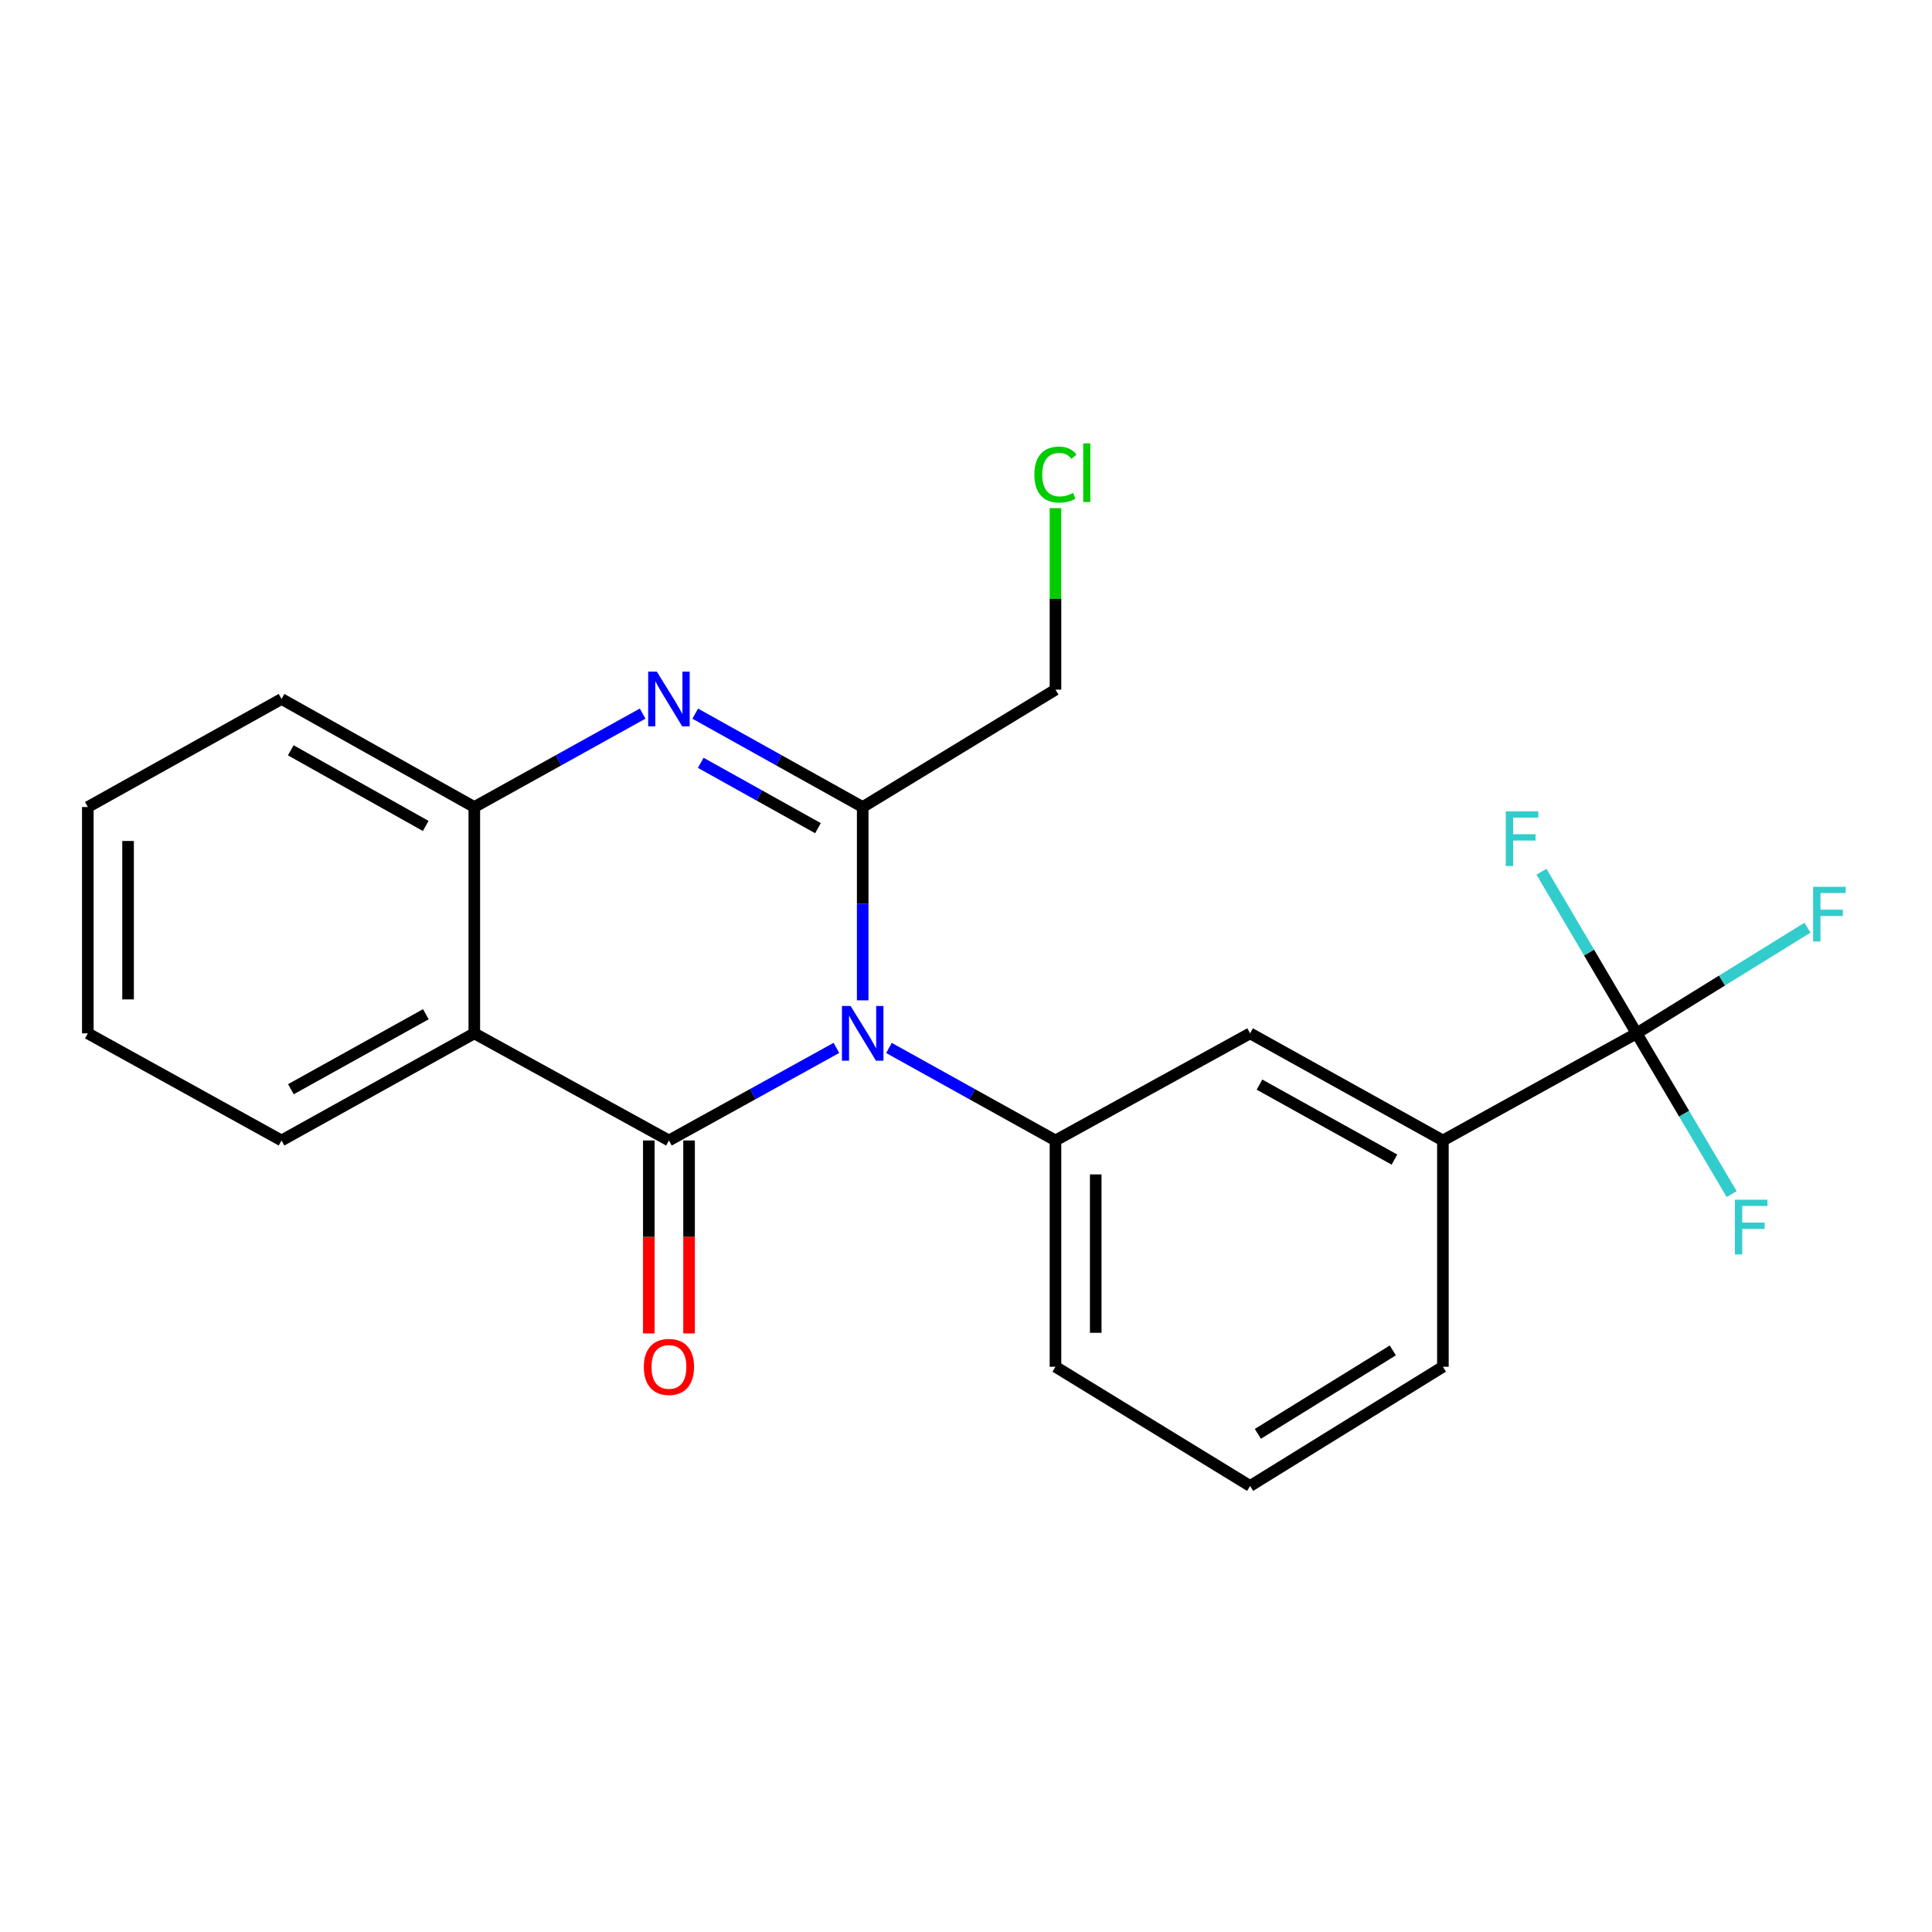 <?xml version='1.0' encoding='iso-8859-1'?>
<svg version='1.1' baseProfile='full'
              xmlns='http://www.w3.org/2000/svg'
                      xmlns:rdkit='http://www.rdkit.org/xml'
                      xmlns:xlink='http://www.w3.org/1999/xlink'
                  xml:space='preserve'
width='1000px' height='1000px' viewBox='0 0 1000 1000'>
<!-- END OF HEADER -->
<rect style='opacity:1.0;fill:#FFFFFF;stroke:none' width='1000' height='1000' x='0' y='0'> </rect>
<path class='bond-0' d='M 432.927,542.383 L 389.585,566.343' style='fill:none;fill-rule:evenodd;stroke:#0000FF;stroke-width:6px;stroke-linecap:butt;stroke-linejoin:miter;stroke-opacity:1' />
<path class='bond-0' d='M 389.585,566.343 L 346.242,590.302' style='fill:none;fill-rule:evenodd;stroke:#000000;stroke-width:6px;stroke-linecap:butt;stroke-linejoin:miter;stroke-opacity:1' />
<path class='bond-1' d='M 446.532,517.774 L 446.532,467.748' style='fill:none;fill-rule:evenodd;stroke:#0000FF;stroke-width:6px;stroke-linecap:butt;stroke-linejoin:miter;stroke-opacity:1' />
<path class='bond-1' d='M 446.532,467.748 L 446.532,417.721' style='fill:none;fill-rule:evenodd;stroke:#000000;stroke-width:6px;stroke-linecap:butt;stroke-linejoin:miter;stroke-opacity:1' />
<path class='bond-4' d='M 460.125,542.415 L 503.219,566.359' style='fill:none;fill-rule:evenodd;stroke:#0000FF;stroke-width:6px;stroke-linecap:butt;stroke-linejoin:miter;stroke-opacity:1' />
<path class='bond-4' d='M 503.219,566.359 L 546.312,590.302' style='fill:none;fill-rule:evenodd;stroke:#000000;stroke-width:6px;stroke-linecap:butt;stroke-linejoin:miter;stroke-opacity:1' />
<path class='bond-3' d='M 346.242,590.302 L 245.501,534.863' style='fill:none;fill-rule:evenodd;stroke:#000000;stroke-width:6px;stroke-linecap:butt;stroke-linejoin:miter;stroke-opacity:1' />
<path class='bond-9' d='M 335.825,590.302 L 335.825,640.243' style='fill:none;fill-rule:evenodd;stroke:#000000;stroke-width:6px;stroke-linecap:butt;stroke-linejoin:miter;stroke-opacity:1' />
<path class='bond-9' d='M 335.825,640.243 L 335.825,690.184' style='fill:none;fill-rule:evenodd;stroke:#FF0000;stroke-width:6px;stroke-linecap:butt;stroke-linejoin:miter;stroke-opacity:1' />
<path class='bond-9' d='M 356.659,590.302 L 356.659,640.243' style='fill:none;fill-rule:evenodd;stroke:#000000;stroke-width:6px;stroke-linecap:butt;stroke-linejoin:miter;stroke-opacity:1' />
<path class='bond-9' d='M 356.659,640.243 L 356.659,690.184' style='fill:none;fill-rule:evenodd;stroke:#FF0000;stroke-width:6px;stroke-linecap:butt;stroke-linejoin:miter;stroke-opacity:1' />
<path class='bond-2' d='M 446.532,417.721 L 403.192,393.553' style='fill:none;fill-rule:evenodd;stroke:#000000;stroke-width:6px;stroke-linecap:butt;stroke-linejoin:miter;stroke-opacity:1' />
<path class='bond-2' d='M 403.192,393.553 L 359.853,369.385' style='fill:none;fill-rule:evenodd;stroke:#0000FF;stroke-width:6px;stroke-linecap:butt;stroke-linejoin:miter;stroke-opacity:1' />
<path class='bond-2' d='M 423.383,428.666 L 393.046,411.749' style='fill:none;fill-rule:evenodd;stroke:#000000;stroke-width:6px;stroke-linecap:butt;stroke-linejoin:miter;stroke-opacity:1' />
<path class='bond-2' d='M 393.046,411.749 L 362.708,394.831' style='fill:none;fill-rule:evenodd;stroke:#0000FF;stroke-width:6px;stroke-linecap:butt;stroke-linejoin:miter;stroke-opacity:1' />
<path class='bond-13' d='M 446.532,417.721 L 546.312,356.969' style='fill:none;fill-rule:evenodd;stroke:#000000;stroke-width:6px;stroke-linecap:butt;stroke-linejoin:miter;stroke-opacity:1' />
<path class='bond-5' d='M 332.622,369.357 L 289.061,393.539' style='fill:none;fill-rule:evenodd;stroke:#0000FF;stroke-width:6px;stroke-linecap:butt;stroke-linejoin:miter;stroke-opacity:1' />
<path class='bond-5' d='M 289.061,393.539 L 245.501,417.721' style='fill:none;fill-rule:evenodd;stroke:#000000;stroke-width:6px;stroke-linecap:butt;stroke-linejoin:miter;stroke-opacity:1' />
<path class='bond-14' d='M 245.501,534.863 L 145.721,590.302' style='fill:none;fill-rule:evenodd;stroke:#000000;stroke-width:6px;stroke-linecap:butt;stroke-linejoin:miter;stroke-opacity:1' />
<path class='bond-14' d='M 220.416,524.967 L 150.57,563.775' style='fill:none;fill-rule:evenodd;stroke:#000000;stroke-width:6px;stroke-linecap:butt;stroke-linejoin:miter;stroke-opacity:1' />
<path class='bond-22' d='M 245.501,534.863 L 245.501,417.721' style='fill:none;fill-rule:evenodd;stroke:#000000;stroke-width:6px;stroke-linecap:butt;stroke-linejoin:miter;stroke-opacity:1' />
<path class='bond-8' d='M 546.312,590.302 L 647.053,534.863' style='fill:none;fill-rule:evenodd;stroke:#000000;stroke-width:6px;stroke-linecap:butt;stroke-linejoin:miter;stroke-opacity:1' />
<path class='bond-15' d='M 546.312,590.302 L 546.312,707.432' style='fill:none;fill-rule:evenodd;stroke:#000000;stroke-width:6px;stroke-linecap:butt;stroke-linejoin:miter;stroke-opacity:1' />
<path class='bond-15' d='M 567.145,607.872 L 567.145,689.863' style='fill:none;fill-rule:evenodd;stroke:#000000;stroke-width:6px;stroke-linecap:butt;stroke-linejoin:miter;stroke-opacity:1' />
<path class='bond-17' d='M 245.501,417.721 L 145.721,361.795' style='fill:none;fill-rule:evenodd;stroke:#000000;stroke-width:6px;stroke-linecap:butt;stroke-linejoin:miter;stroke-opacity:1' />
<path class='bond-17' d='M 220.348,427.506 L 150.502,388.357' style='fill:none;fill-rule:evenodd;stroke:#000000;stroke-width:6px;stroke-linecap:butt;stroke-linejoin:miter;stroke-opacity:1' />
<path class='bond-6' d='M 847.111,534.863 L 746.845,590.302' style='fill:none;fill-rule:evenodd;stroke:#000000;stroke-width:6px;stroke-linecap:butt;stroke-linejoin:miter;stroke-opacity:1' />
<path class='bond-10' d='M 847.111,534.863 L 822.491,493.028' style='fill:none;fill-rule:evenodd;stroke:#000000;stroke-width:6px;stroke-linecap:butt;stroke-linejoin:miter;stroke-opacity:1' />
<path class='bond-10' d='M 822.491,493.028 L 797.87,451.193' style='fill:none;fill-rule:evenodd;stroke:#33CCCC;stroke-width:6px;stroke-linecap:butt;stroke-linejoin:miter;stroke-opacity:1' />
<path class='bond-11' d='M 847.111,534.863 L 871.71,576.46' style='fill:none;fill-rule:evenodd;stroke:#000000;stroke-width:6px;stroke-linecap:butt;stroke-linejoin:miter;stroke-opacity:1' />
<path class='bond-11' d='M 871.71,576.46 L 896.309,618.057' style='fill:none;fill-rule:evenodd;stroke:#33CCCC;stroke-width:6px;stroke-linecap:butt;stroke-linejoin:miter;stroke-opacity:1' />
<path class='bond-12' d='M 847.111,534.863 L 891.325,507.522' style='fill:none;fill-rule:evenodd;stroke:#000000;stroke-width:6px;stroke-linecap:butt;stroke-linejoin:miter;stroke-opacity:1' />
<path class='bond-12' d='M 891.325,507.522 L 935.539,480.181' style='fill:none;fill-rule:evenodd;stroke:#33CCCC;stroke-width:6px;stroke-linecap:butt;stroke-linejoin:miter;stroke-opacity:1' />
<path class='bond-7' d='M 746.845,590.302 L 647.053,534.863' style='fill:none;fill-rule:evenodd;stroke:#000000;stroke-width:6px;stroke-linecap:butt;stroke-linejoin:miter;stroke-opacity:1' />
<path class='bond-7' d='M 721.758,600.198 L 651.904,561.39' style='fill:none;fill-rule:evenodd;stroke:#000000;stroke-width:6px;stroke-linecap:butt;stroke-linejoin:miter;stroke-opacity:1' />
<path class='bond-23' d='M 746.845,590.302 L 746.845,707.432' style='fill:none;fill-rule:evenodd;stroke:#000000;stroke-width:6px;stroke-linecap:butt;stroke-linejoin:miter;stroke-opacity:1' />
<path class='bond-16' d='M 546.312,356.969 L 546.312,309.991' style='fill:none;fill-rule:evenodd;stroke:#000000;stroke-width:6px;stroke-linecap:butt;stroke-linejoin:miter;stroke-opacity:1' />
<path class='bond-16' d='M 546.312,309.991 L 546.312,263.013' style='fill:none;fill-rule:evenodd;stroke:#00CC00;stroke-width:6px;stroke-linecap:butt;stroke-linejoin:miter;stroke-opacity:1' />
<path class='bond-20' d='M 145.721,590.302 L 45.455,534.863' style='fill:none;fill-rule:evenodd;stroke:#000000;stroke-width:6px;stroke-linecap:butt;stroke-linejoin:miter;stroke-opacity:1' />
<path class='bond-19' d='M 546.312,707.432 L 647.053,769.134' style='fill:none;fill-rule:evenodd;stroke:#000000;stroke-width:6px;stroke-linecap:butt;stroke-linejoin:miter;stroke-opacity:1' />
<path class='bond-21' d='M 145.721,361.795 L 45.455,417.721' style='fill:none;fill-rule:evenodd;stroke:#000000;stroke-width:6px;stroke-linecap:butt;stroke-linejoin:miter;stroke-opacity:1' />
<path class='bond-18' d='M 746.845,707.432 L 647.053,769.134' style='fill:none;fill-rule:evenodd;stroke:#000000;stroke-width:6px;stroke-linecap:butt;stroke-linejoin:miter;stroke-opacity:1' />
<path class='bond-18' d='M 720.92,698.968 L 651.066,742.159' style='fill:none;fill-rule:evenodd;stroke:#000000;stroke-width:6px;stroke-linecap:butt;stroke-linejoin:miter;stroke-opacity:1' />
<path class='bond-24' d='M 45.455,534.863 L 45.455,417.721' style='fill:none;fill-rule:evenodd;stroke:#000000;stroke-width:6px;stroke-linecap:butt;stroke-linejoin:miter;stroke-opacity:1' />
<path class='bond-24' d='M 66.288,517.291 L 66.288,435.292' style='fill:none;fill-rule:evenodd;stroke:#000000;stroke-width:6px;stroke-linecap:butt;stroke-linejoin:miter;stroke-opacity:1' />
<path  class='atom-0' d='M 440.272 520.703
L 449.552 535.703
Q 450.472 537.183, 451.952 539.863
Q 453.432 542.543, 453.512 542.703
L 453.512 520.703
L 457.272 520.703
L 457.272 549.023
L 453.392 549.023
L 443.432 532.623
Q 442.272 530.703, 441.032 528.503
Q 439.832 526.303, 439.472 525.623
L 439.472 549.023
L 435.792 549.023
L 435.792 520.703
L 440.272 520.703
' fill='#0000FF'/>
<path  class='atom-3' d='M 339.982 347.635
L 349.262 362.635
Q 350.182 364.115, 351.662 366.795
Q 353.142 369.475, 353.222 369.635
L 353.222 347.635
L 356.982 347.635
L 356.982 375.955
L 353.102 375.955
L 343.142 359.555
Q 341.982 357.635, 340.742 355.435
Q 339.542 353.235, 339.182 352.555
L 339.182 375.955
L 335.502 375.955
L 335.502 347.635
L 339.982 347.635
' fill='#0000FF'/>
<path  class='atom-10' d='M 333.242 707.512
Q 333.242 700.712, 336.602 696.912
Q 339.962 693.112, 346.242 693.112
Q 352.522 693.112, 355.882 696.912
Q 359.242 700.712, 359.242 707.512
Q 359.242 714.392, 355.842 718.312
Q 352.442 722.192, 346.242 722.192
Q 340.002 722.192, 336.602 718.312
Q 333.242 714.432, 333.242 707.512
M 346.242 718.992
Q 350.562 718.992, 352.882 716.112
Q 355.242 713.192, 355.242 707.512
Q 355.242 701.952, 352.882 699.152
Q 350.562 696.312, 346.242 696.312
Q 341.922 696.312, 339.562 699.112
Q 337.242 701.912, 337.242 707.512
Q 337.242 713.232, 339.562 716.112
Q 341.922 718.992, 346.242 718.992
' fill='#FF0000'/>
<path  class='atom-11' d='M 779.397 419.95
L 796.237 419.95
L 796.237 423.19
L 783.197 423.19
L 783.197 431.79
L 794.797 431.79
L 794.797 435.07
L 783.197 435.07
L 783.197 448.27
L 779.397 448.27
L 779.397 419.95
' fill='#33CCCC'/>
<path  class='atom-12' d='M 897.985 620.969
L 914.825 620.969
L 914.825 624.209
L 901.785 624.209
L 901.785 632.809
L 913.385 632.809
L 913.385 636.089
L 901.785 636.089
L 901.785 649.289
L 897.985 649.289
L 897.985 620.969
' fill='#33CCCC'/>
<path  class='atom-13' d='M 938.471 459.001
L 955.311 459.001
L 955.311 462.241
L 942.271 462.241
L 942.271 470.841
L 953.871 470.841
L 953.871 474.121
L 942.271 474.121
L 942.271 487.321
L 938.471 487.321
L 938.471 459.001
' fill='#33CCCC'/>
<path  class='atom-17' d='M 535.392 245.645
Q 535.392 238.605, 538.672 234.925
Q 541.992 231.205, 548.272 231.205
Q 554.112 231.205, 557.232 235.325
L 554.592 237.485
Q 552.312 234.485, 548.272 234.485
Q 543.992 234.485, 541.712 237.365
Q 539.472 240.205, 539.472 245.645
Q 539.472 251.245, 541.792 254.125
Q 544.152 257.005, 548.712 257.005
Q 551.832 257.005, 555.472 255.125
L 556.592 258.125
Q 555.112 259.085, 552.872 259.645
Q 550.632 260.205, 548.152 260.205
Q 541.992 260.205, 538.672 256.445
Q 535.392 252.685, 535.392 245.645
' fill='#00CC00'/>
<path  class='atom-17' d='M 560.672 229.485
L 564.352 229.485
L 564.352 259.845
L 560.672 259.845
L 560.672 229.485
' fill='#00CC00'/>
</svg>

